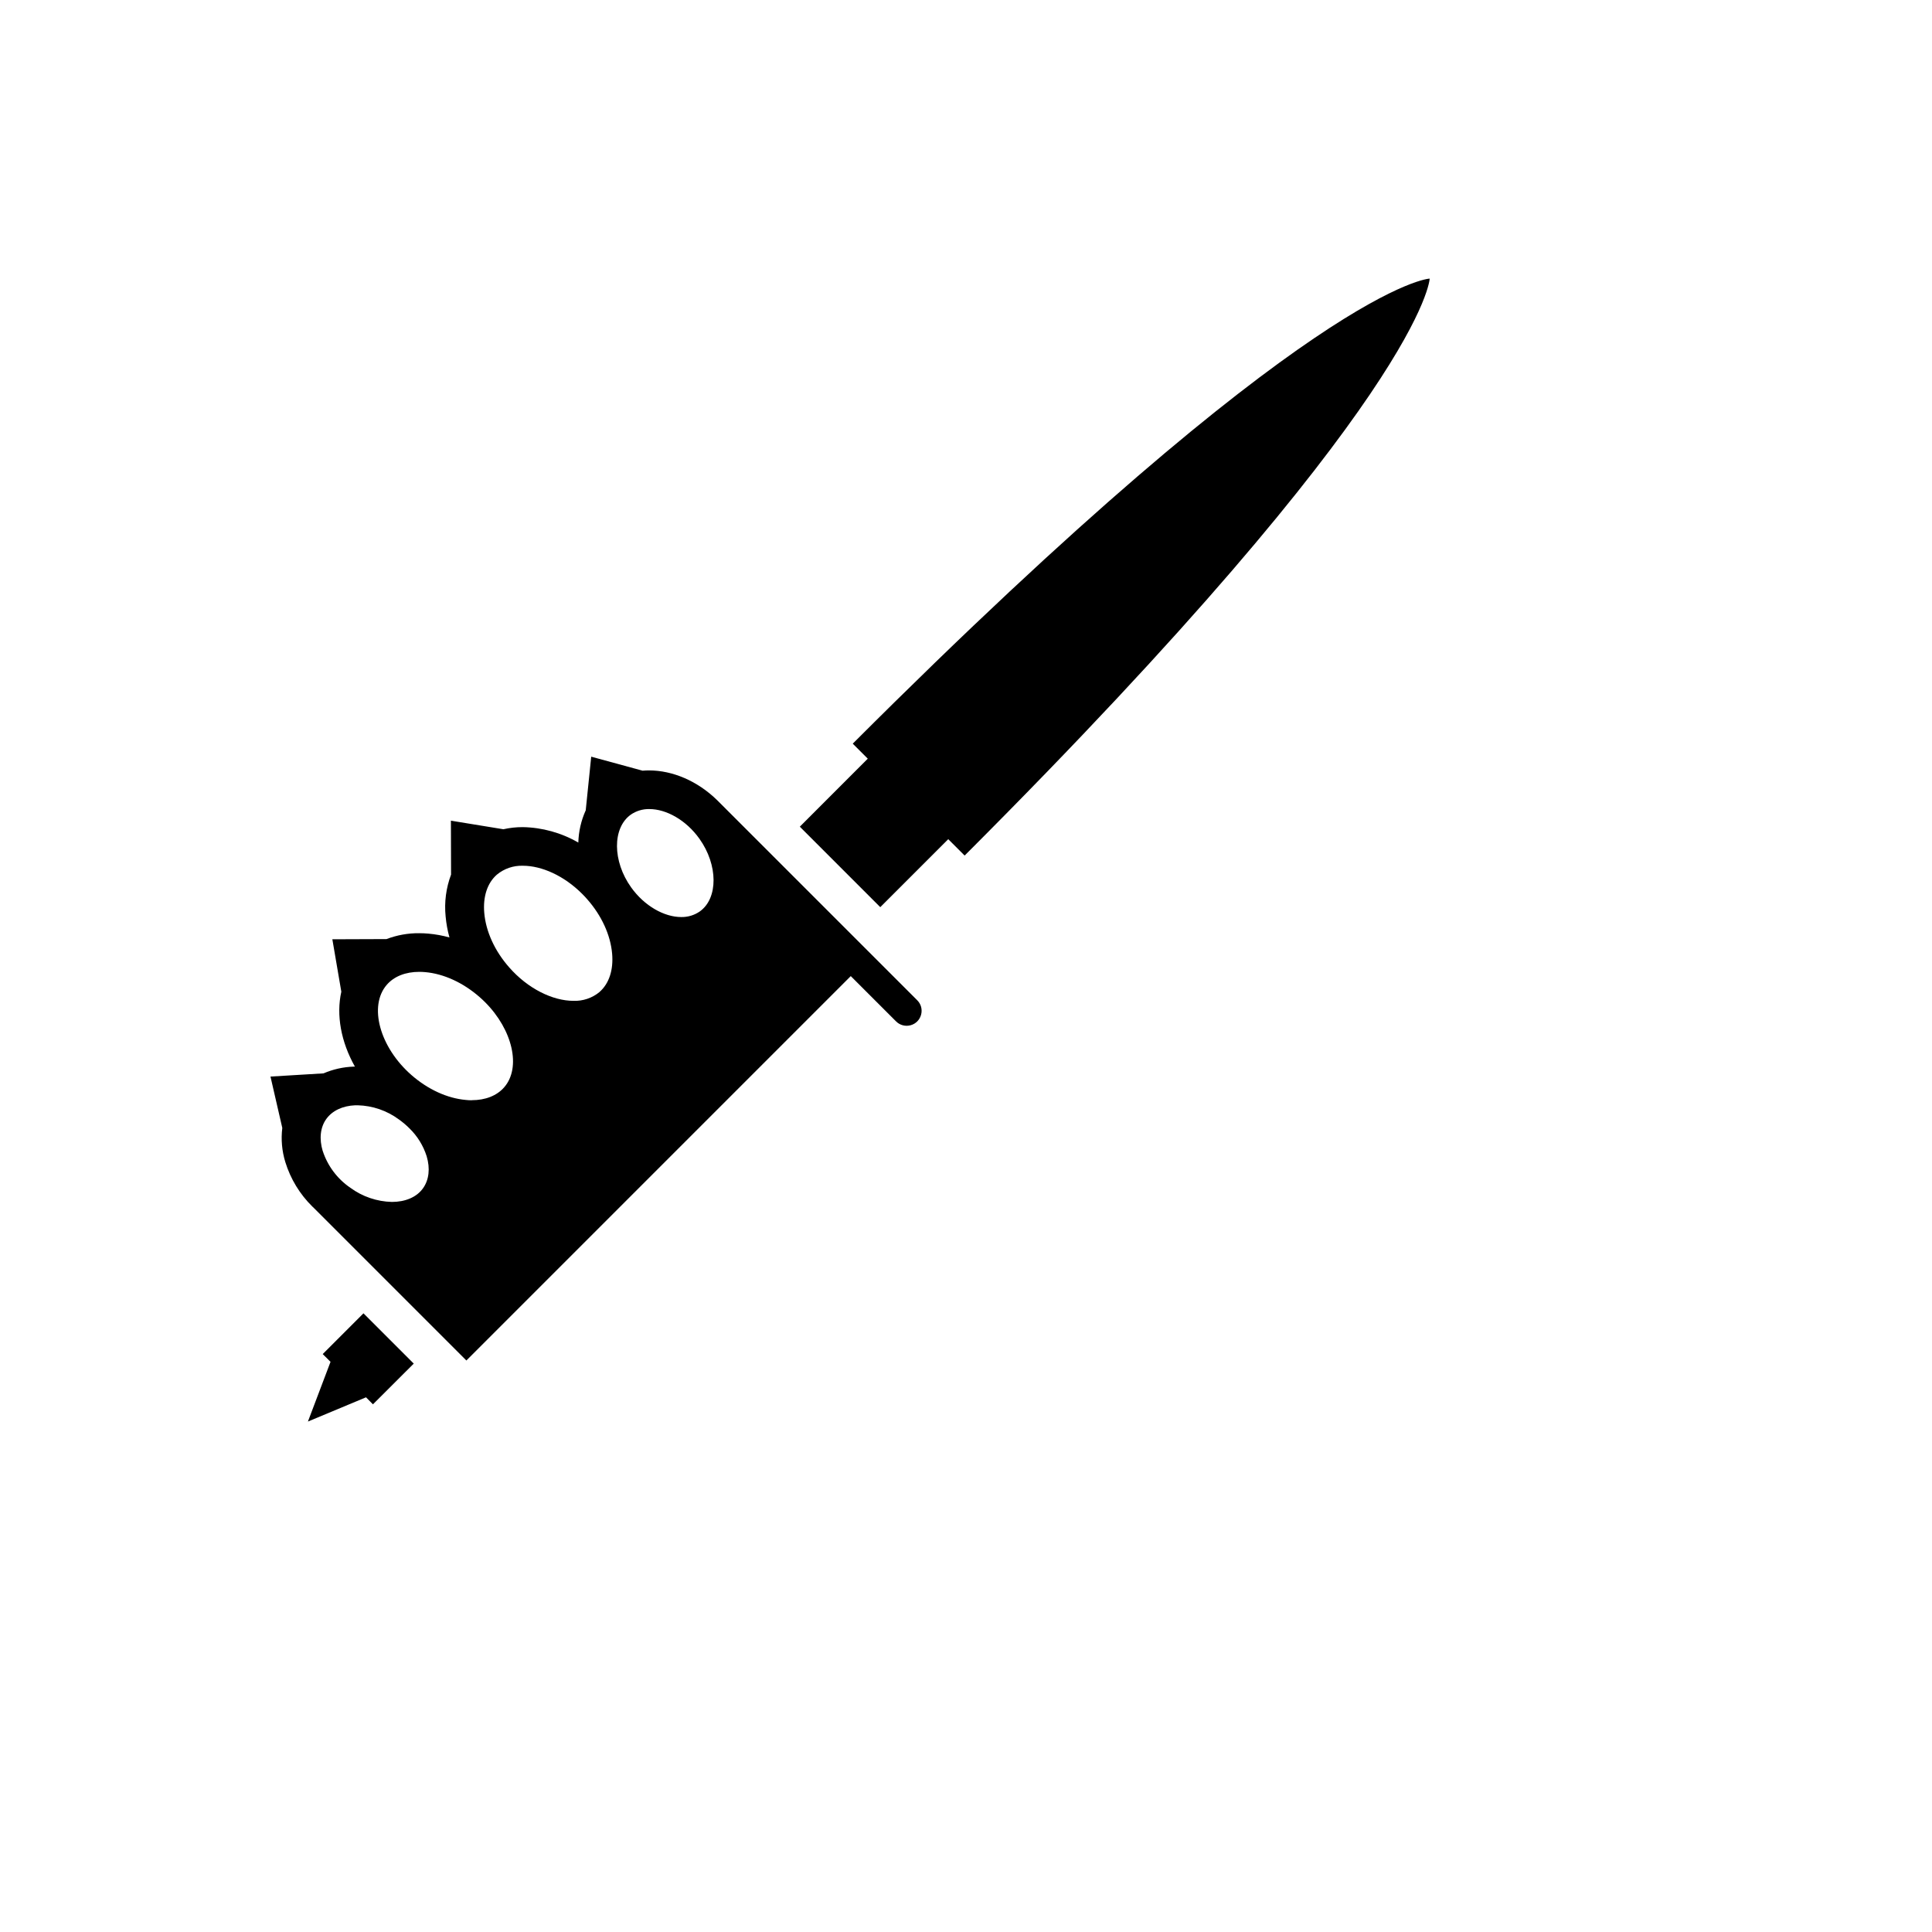 <svg xmlns="http://www.w3.org/2000/svg" version="1.1" xmlns:xlink="http://www.w3.org/1999/xlink" width="100%" height="100%" id="svgWorkerArea" viewBox="-25 -25 625 625" xmlns:idraw="https://idraw.muisca.co" style="background: white;"><defs id="defsdoc"><pattern id="patternBool" x="0" y="0" width="10" height="10" patternUnits="userSpaceOnUse" patternTransform="rotate(35)"><circle cx="5" cy="5" r="4" style="stroke: none;fill: #ff000070;"></circle></pattern></defs><g id="fileImp-628455706" class="cosito"><path id="pathImp-639854604" fill="#000" class="grouped" d="M79.662 322.231C82.756 320.899 86.072 320.159 89.439 320.049 89.439 320.049 89.814 320.049 89.814 320.049 85.314 312.055 83.723 303.374 85.418 295.82 85.418 295.82 82.516 278.857 82.516 278.857 82.516 278.857 100.03 278.793 100.03 278.793 103.4 277.505 106.982 276.86 110.59 276.891 111.576 276.891 112.58 276.936 113.604 277.027 115.901 277.233 118.175 277.648 120.398 278.266 119.781 276.043 119.366 273.769 119.159 271.471 118.695 266.882 119.297 262.248 120.918 257.93 120.918 257.93 120.87 240.488 120.87 240.488 120.87 240.488 137.849 243.261 137.849 243.261 139.9 242.799 141.997 242.568 144.1 242.574 150.422 242.683 156.612 244.403 162.085 247.57 162.185 243.968 163 240.422 164.483 237.138 164.483 237.138 166.258 219.784 166.258 219.784 166.258 219.784 182.869 224.316 182.869 224.316 183.562 224.258 184.257 224.228 184.955 224.228 192.589 224.228 200.655 227.642 207.05 233.909 207.05 233.909 271.695 298.554 271.695 298.554 274.348 301.168 273.176 305.674 269.586 306.665 267.895 307.131 266.084 306.646 264.852 305.396 264.852 305.396 250.224 290.768 250.224 290.768 250.224 290.768 132.716 408.275 132.716 408.275 132.716 408.275 126.002 414.99 126.002 414.99 126.002 414.99 125.874 415.118 125.874 415.118 125.874 415.118 76.561 365.805 76.561 365.805 76.561 365.805 76.057 365.325 76.057 365.325 71.992 361.329 68.984 356.384 67.304 350.936 66.202 347.361 65.867 343.594 66.321 339.881 66.321 339.881 62.5 323.27 62.5 323.27 62.5 323.27 79.662 322.231 79.662 322.231M179.176 262.07C183.493 268.106 189.887 271.663 195.371 271.663 197.518 271.706 199.625 271.071 201.39 269.848 207.37 265.58 207.314 254.804 201.255 246.323 196.946 240.288 190.551 236.731 185.067 236.731 182.92 236.687 180.814 237.322 179.048 238.545 173.061 242.838 173.117 253.613 179.176 262.07 179.176 262.07 179.176 262.07 179.176 262.07M168.952 295.892C172.037 293.19 173.484 288.785 173.021 283.494 172.493 277.466 169.631 271.207 164.963 265.907 164.43 265.289 163.876 264.698 163.3 264.133 157.489 258.321 150.271 255.068 144.172 255.068 141.099 254.963 138.095 255.99 135.73 257.954 132.645 260.656 131.198 265.06 131.661 270.352 132.189 276.379 135.051 282.638 139.719 287.938 145.77 294.853 153.812 298.769 160.503 298.769 163.571 298.884 166.575 297.869 168.944 295.916 168.944 295.916 168.952 295.892 168.952 295.892M127.593 330.912C132.037 330.912 135.722 329.465 138.088 326.755 143.684 320.361 140.83 308.106 131.909 299.193 131.344 298.628 130.753 298.077 130.135 297.538 124.795 292.87 118.536 290.008 112.549 289.481 111.904 289.422 111.269 289.393 110.646 289.393 106.201 289.393 102.516 290.84 100.15 293.55 94.171 300.392 97.808 313.766 108.104 322.775 113.444 327.443 119.703 330.305 125.69 330.832 126.335 330.901 126.966 330.936 127.585 330.936 127.585 330.936 127.593 330.912 127.593 330.912M79.407 347.347C80.991 352.188 84.13 356.369 88.336 359.242 92.243 362.109 96.936 363.708 101.781 363.822 106.026 363.822 109.775 362.343 111.861 359.378 113.787 356.676 114.203 352.983 113.028 349.058 111.942 345.622 110.019 342.51 107.433 340.001 106.393 338.964 105.27 338.015 104.075 337.163 100.195 334.282 95.517 332.674 90.686 332.559 90.686 332.559 89.926 332.559 89.926 332.559 85.81 332.727 82.476 334.309 80.542 337.011 78.607 339.713 78.216 343.414 79.399 347.363 79.399 347.363 79.407 347.347 79.407 347.347M233.741 242.43C233.741 242.43 259.768 268.465 259.768 268.465 259.768 268.465 281.759 246.475 281.759 246.475 281.759 246.475 287.059 251.775 287.059 251.775 436.181 102.652 437.5 65.13 437.5 65.13 437.5 65.13 399.978 66.465 250.863 215.571 250.863 215.571 255.724 220.431 255.724 220.431 255.724 220.431 233.741 242.43 233.741 242.43M108.847 416.125C108.847 416.125 92.58 399.858 92.58 399.858 92.58 399.858 79.399 413.039 79.399 413.039 79.399 413.039 81.925 415.549 81.925 415.549 81.925 415.549 74.61 434.87 74.61 434.87 74.61 434.87 93.404 427.028 93.404 427.028 93.404 427.028 93.507 427.132 93.507 427.132 93.507 427.132 95.65 429.298 95.65 429.298 95.65 429.298 108.847 416.125 108.847 416.125"></path></g></svg>